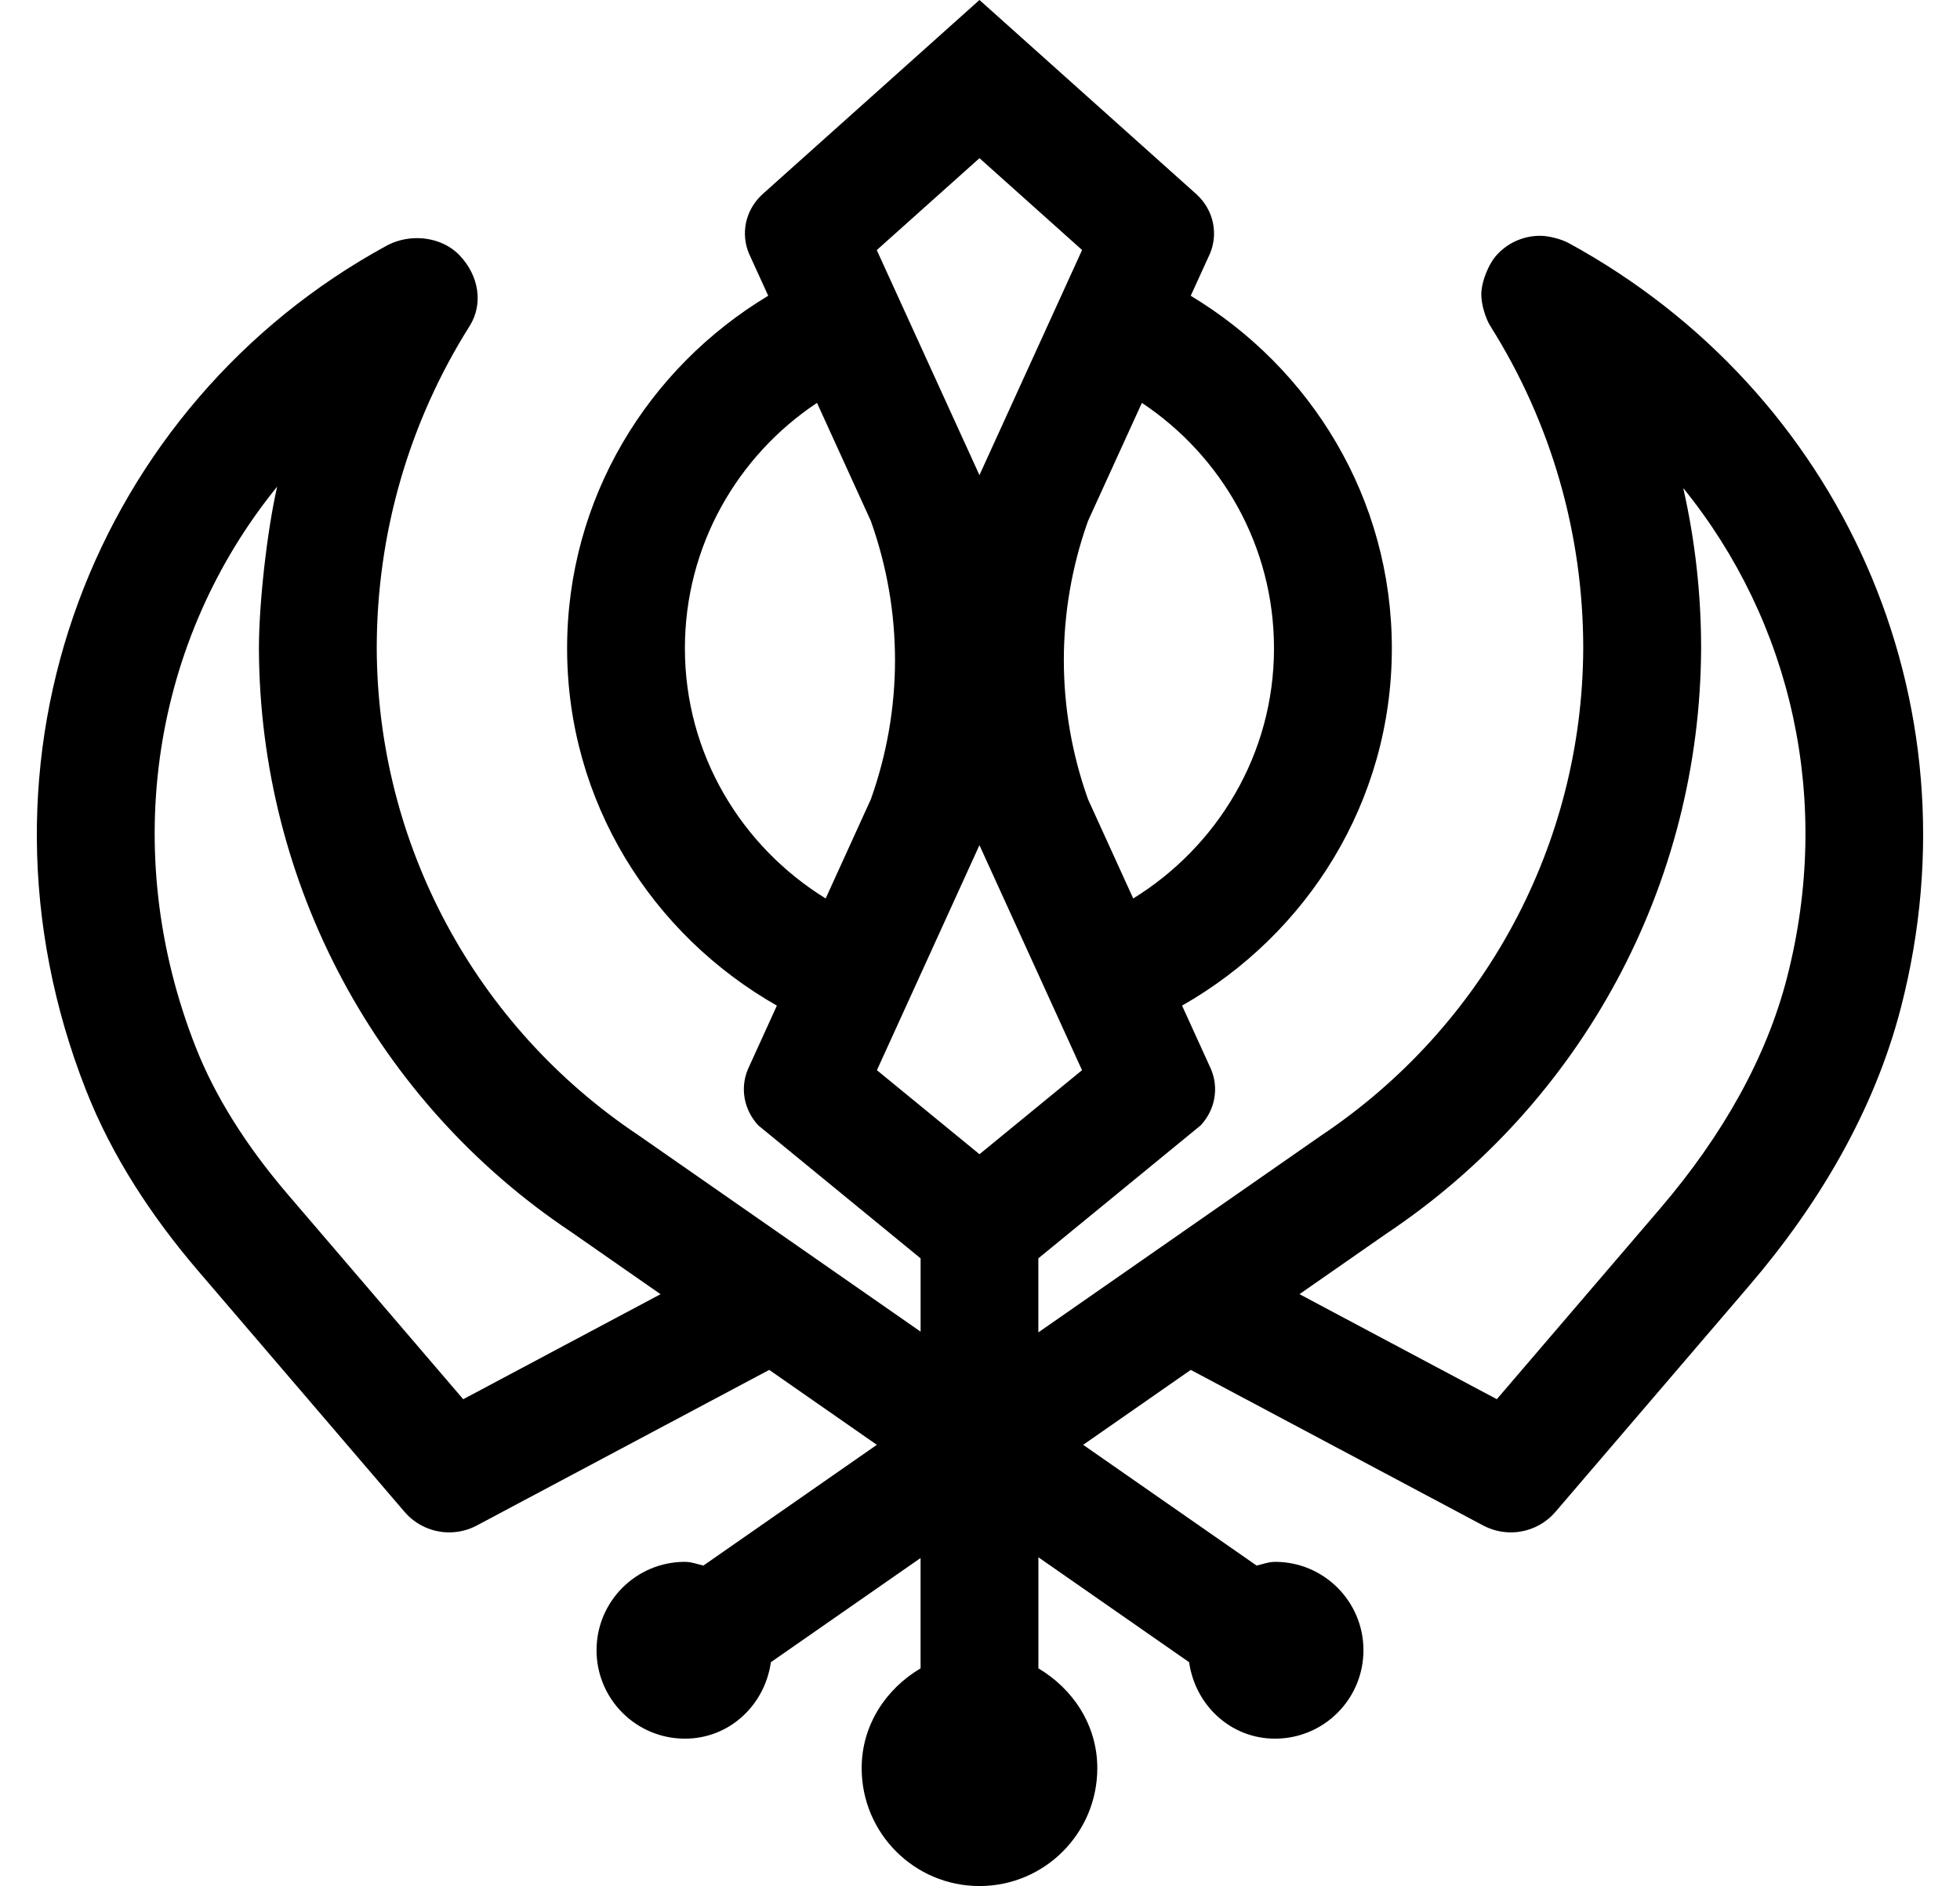 <?xml version="1.0" standalone="no"?>
<!DOCTYPE svg PUBLIC "-//W3C//DTD SVG 1.1//EN" "http://www.w3.org/Graphics/SVG/1.1/DTD/svg11.dtd" >
<svg xmlns="http://www.w3.org/2000/svg" xmlns:xlink="http://www.w3.org/1999/xlink" version="1.1" viewBox="-10 0 532 512">
   <path fill="currentColor"
d="M415.81 66c73.71 40.24 111.78 123.85 90.16 207.51c-7.25 28.09 -22.38 53.57 -41.25 75.59l-52.51 61.31c-3.12 3.649 -7.6 5.59 -12.15 5.59c-2.55 0 -5.119 -0.62 -7.5 -1.88l-79.35 -42.23l-29.21 20.341
l47.08 32.779c1.67 -0.37 3.229 -1.01 5.01 -1.01c13.25 0 23.99 10.74 23.99 24c0 13.25 -10.74 24 -23.99 24c-12.09 0 -21.68 -9.11 -23.33 -20.76l-40.91 -28.48v30.15
c9.381 5.58 15.99 15.39 15.99 27.1c0 17.67 -14.32 32 -31.98 32c-17.66 0 -31.98 -14.33 -31.98 -32c0 -11.72 6.601 -21.529 15.99 -27.1v-29.95l-40.63 28.28c-1.641 11.649 -11.23 20.76 -23.33 20.76
c-13.25 0 -23.99 -10.75 -23.99 -24c0 -13.26 10.74 -24 23.99 -24c1.78 0 3.34 0.64 5.01 1.01l47.08 -32.779l-29.21 -20.341l-79.35 42.23c-2.37 1.27 -4.95 1.88 -7.5 1.88
c-4.551 0 -9.03 -1.94 -12.15 -5.59l-55.97 -65.36c-12.57 -14.68 -23.391 -31.069 -30.46 -49.06c-35.66 -90.69 2.96 -186.391 81.489 -229.24c2.53 -1.4 5.44 -2.1 8.33 -2.1
c4.351 0 8.69 1.59 11.69 4.8c4.99 5.31 6.46 12.92 2.59 19.08c-16.49 26.16 -25.2 56.39 -25.2 87.47c0.181 53.19 26.76 102.62 71.03 132.18l76.59 53.33v-19.899l-44.05 -36.091
c-3.91 -4.21 -5 -10.1 -2.811 -15.279l7.851 -17.24c-33.851 -19.26 -56.94 -55.24 -56.94 -96.99c0 -40.79 22.02 -76.14 54.59 -95.72l-5.22 -11.44c-2.2 -5.229 -1.18 -11.6 3.57 -16.04l58.99 -52.81
l58.989 52.82c4.811 4.5 5.74 10.899 3.57 16.04l-5.22 11.44c32.569 19.58 54.59 54.92 54.59 95.71c0 41.74 -23.1 77.731 -56.94 96.99l7.851 17.24c2.189 5.189 1.109 11.08 -2.811 15.279l-44.05 36.091
v20.1l76.63 -53.35c44.5 -29.721 71.08 -79.16 71.27 -132.41c0 -31.02 -8.71 -61.25 -25.2 -87.41c-1.363 -2.157 -2.47 -5.979 -2.47 -8.532c0 -3.515 1.962 -8.437 4.38 -10.988
c3.09 -3.3 7.319 -5.01 11.6 -5.01h0.008c2.28 0 5.754 0.892 7.752 1.99zM115.73 379.85l53.56 -28.51l-24.28 -16.91c-52.64 -35.13 -84.51 -94.449 -84.73 -158.319v-0.101
c0 -12.271 2.218 -31.938 4.95 -43.899c-33.52 41.239 -43.2 98.529 -22.11 152.159c5.2 13.23 13.6 26.671 24.98 39.961zM299.94 109.37l-14.62 32.05c-8.75 24.52 -8.75 51.04 0 75.561l12.27 26.93
c22.83 -14.101 38.21 -39.15 38.21 -67.91c0 -27.8 -14.28 -52.29 -35.859 -66.63zM255.86 42.94l-27.88 24.949l27.489 60.261l0.38 0.83l0.381 -0.83l27.48 -60.28zM214.11 243.91l12.26 -26.92
c8.75 -24.53 8.75 -51.04 0 -75.561l-14.61 -32.06c-21.569 14.34 -35.859 38.82 -35.859 66.63c0 28.76 15.38 53.81 38.21 67.91zM255.86 313.34l27.83 -22.81l-27.471 -60.28l-0.37 -0.82l-0.369 0.82l-27.461 60.28z
M475.02 265.5c12.461 -48.25 1.301 -96.68 -28.14 -133c3.21 14.17 4.851 28.73 4.851 43.43c-0.23 64.011 -32.19 123.42 -85.5 159.021l-23.52 16.38l53.57 28.51l44.17 -51.57
c17.439 -20.359 29.069 -41.48 34.569 -62.77z" />
</svg>
